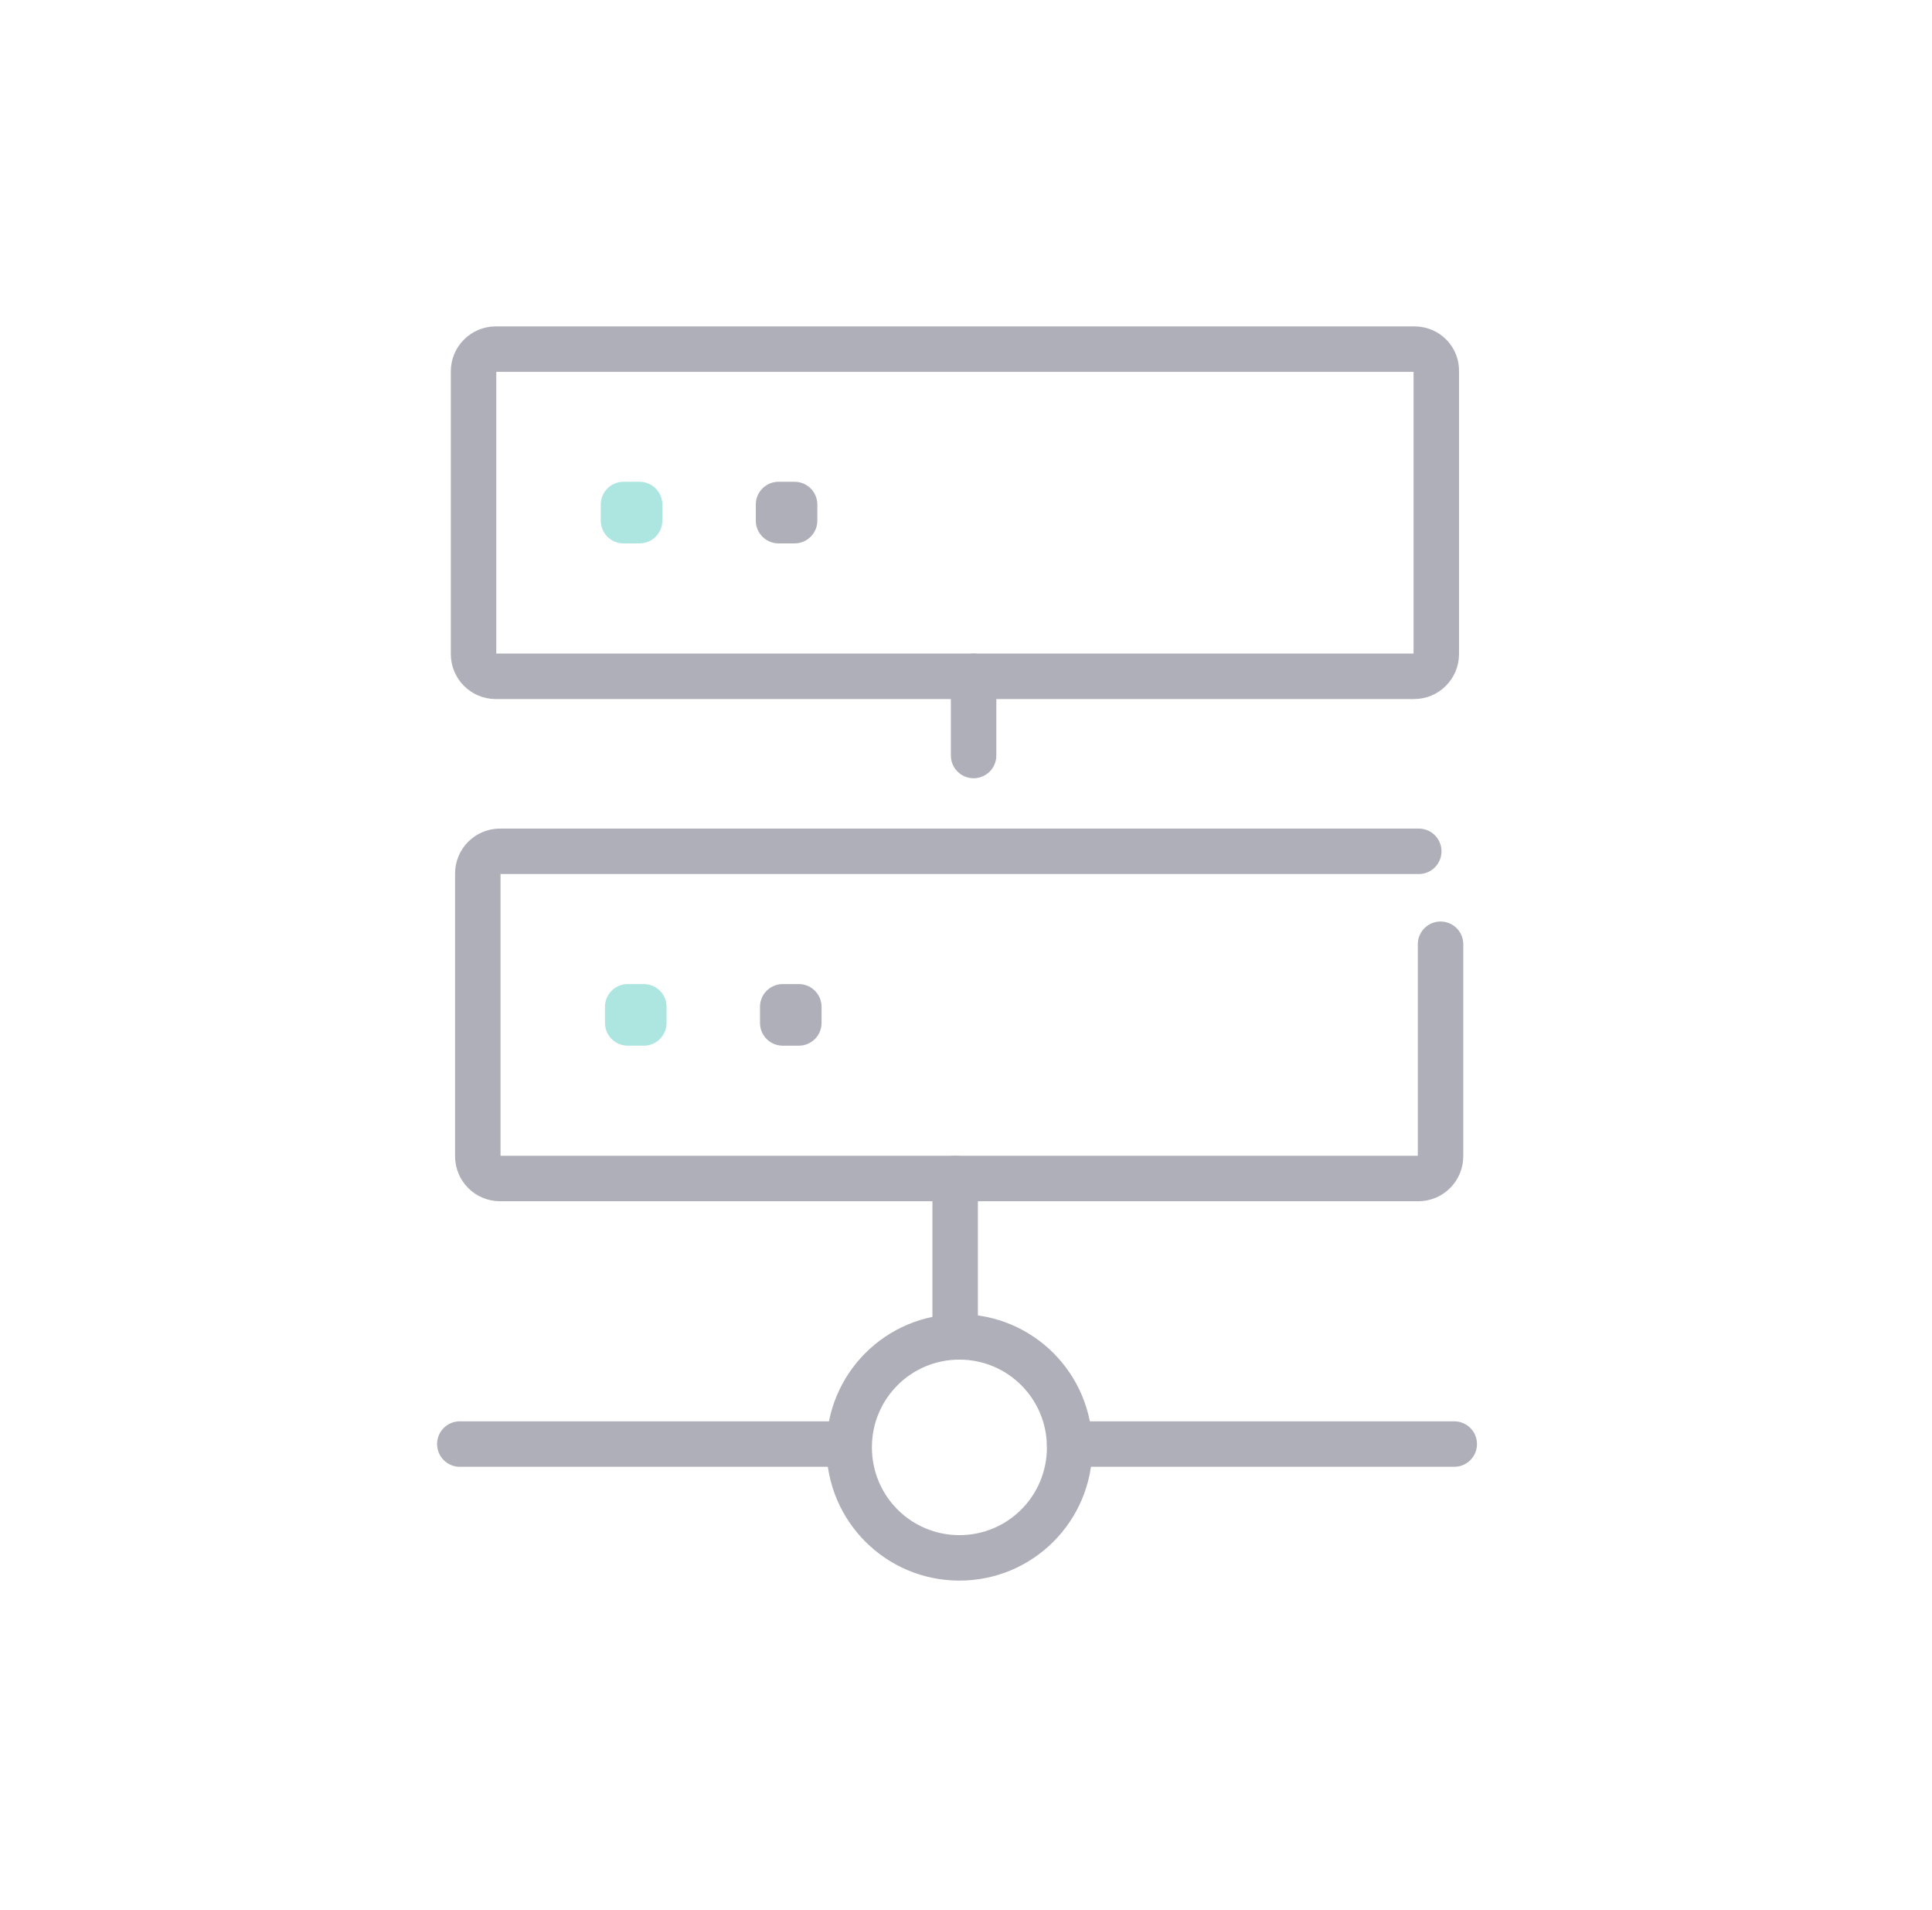 <svg width="85" height="84" viewBox="0 0 85 84" fill="none" xmlns="http://www.w3.org/2000/svg">
<g opacity="0.4">
<path d="M42.023 51.838V58.805" stroke="#35364E" stroke-width="2" stroke-miterlimit="10" stroke-linecap="round" stroke-linejoin="round"/>
<path d="M20.23 63.519H37.173" stroke="#35364E" stroke-width="2" stroke-miterlimit="10" stroke-linecap="round" stroke-linejoin="round"/>
<path d="M47.06 63.519H63.981" stroke="#35364E" stroke-width="2" stroke-miterlimit="10" stroke-linecap="round" stroke-linejoin="round"/>
<path d="M47.06 63.664C47.06 60.974 44.895 58.805 42.21 58.805C39.525 58.805 37.36 60.974 37.36 63.664C37.36 66.355 39.525 68.525 42.21 68.525C44.895 68.525 47.06 66.355 47.06 63.664Z" stroke="#35364E" stroke-width="2" stroke-miterlimit="10" stroke-linecap="round" stroke-linejoin="round"/>
<path d="M62.42 37.446H21.999C21.458 37.446 21.021 37.884 21.021 38.426V50.858C21.021 51.4 21.458 51.838 21.999 51.838H62.4C62.941 51.838 63.378 51.4 63.378 50.858V41.534" stroke="#35364E" stroke-width="2" stroke-miterlimit="10" stroke-linecap="round" stroke-linejoin="round"/>
<path d="M34.437 44.995H35.145V44.286H34.437V44.995Z" stroke="#35364E" stroke-width="2" stroke-miterlimit="10" stroke-linecap="round" stroke-linejoin="round"/>
<path d="M27.617 44.995H28.325V44.286H27.617V44.995Z" stroke="#32BDB5" stroke-width="2" stroke-miterlimit="10" stroke-linecap="round" stroke-linejoin="round"/>
<path d="M62.233 15.357H21.812C21.271 15.357 20.834 15.795 20.834 16.337V28.769C20.834 29.311 21.271 29.749 21.812 29.749H62.212C62.753 29.749 63.191 29.311 63.191 28.769V16.337C63.211 15.795 62.774 15.357 62.233 15.357Z" stroke="#35364E" stroke-width="2" stroke-miterlimit="10" stroke-linecap="round" stroke-linejoin="round"/>
<path d="M34.252 22.901H34.959V22.192H34.252V22.901Z" stroke="#35364E" stroke-width="2" stroke-miterlimit="10" stroke-linecap="round" stroke-linejoin="round"/>
<path d="M27.431 22.901H28.139V22.192H27.431V22.901Z" stroke="#32BDB5" stroke-width="2" stroke-miterlimit="10" stroke-linecap="round" stroke-linejoin="round"/>
<path d="M42.834 29.749V33.232" stroke="#35364E" stroke-width="2" stroke-miterlimit="10" stroke-linecap="round" stroke-linejoin="round"/>
</g>
</svg>
